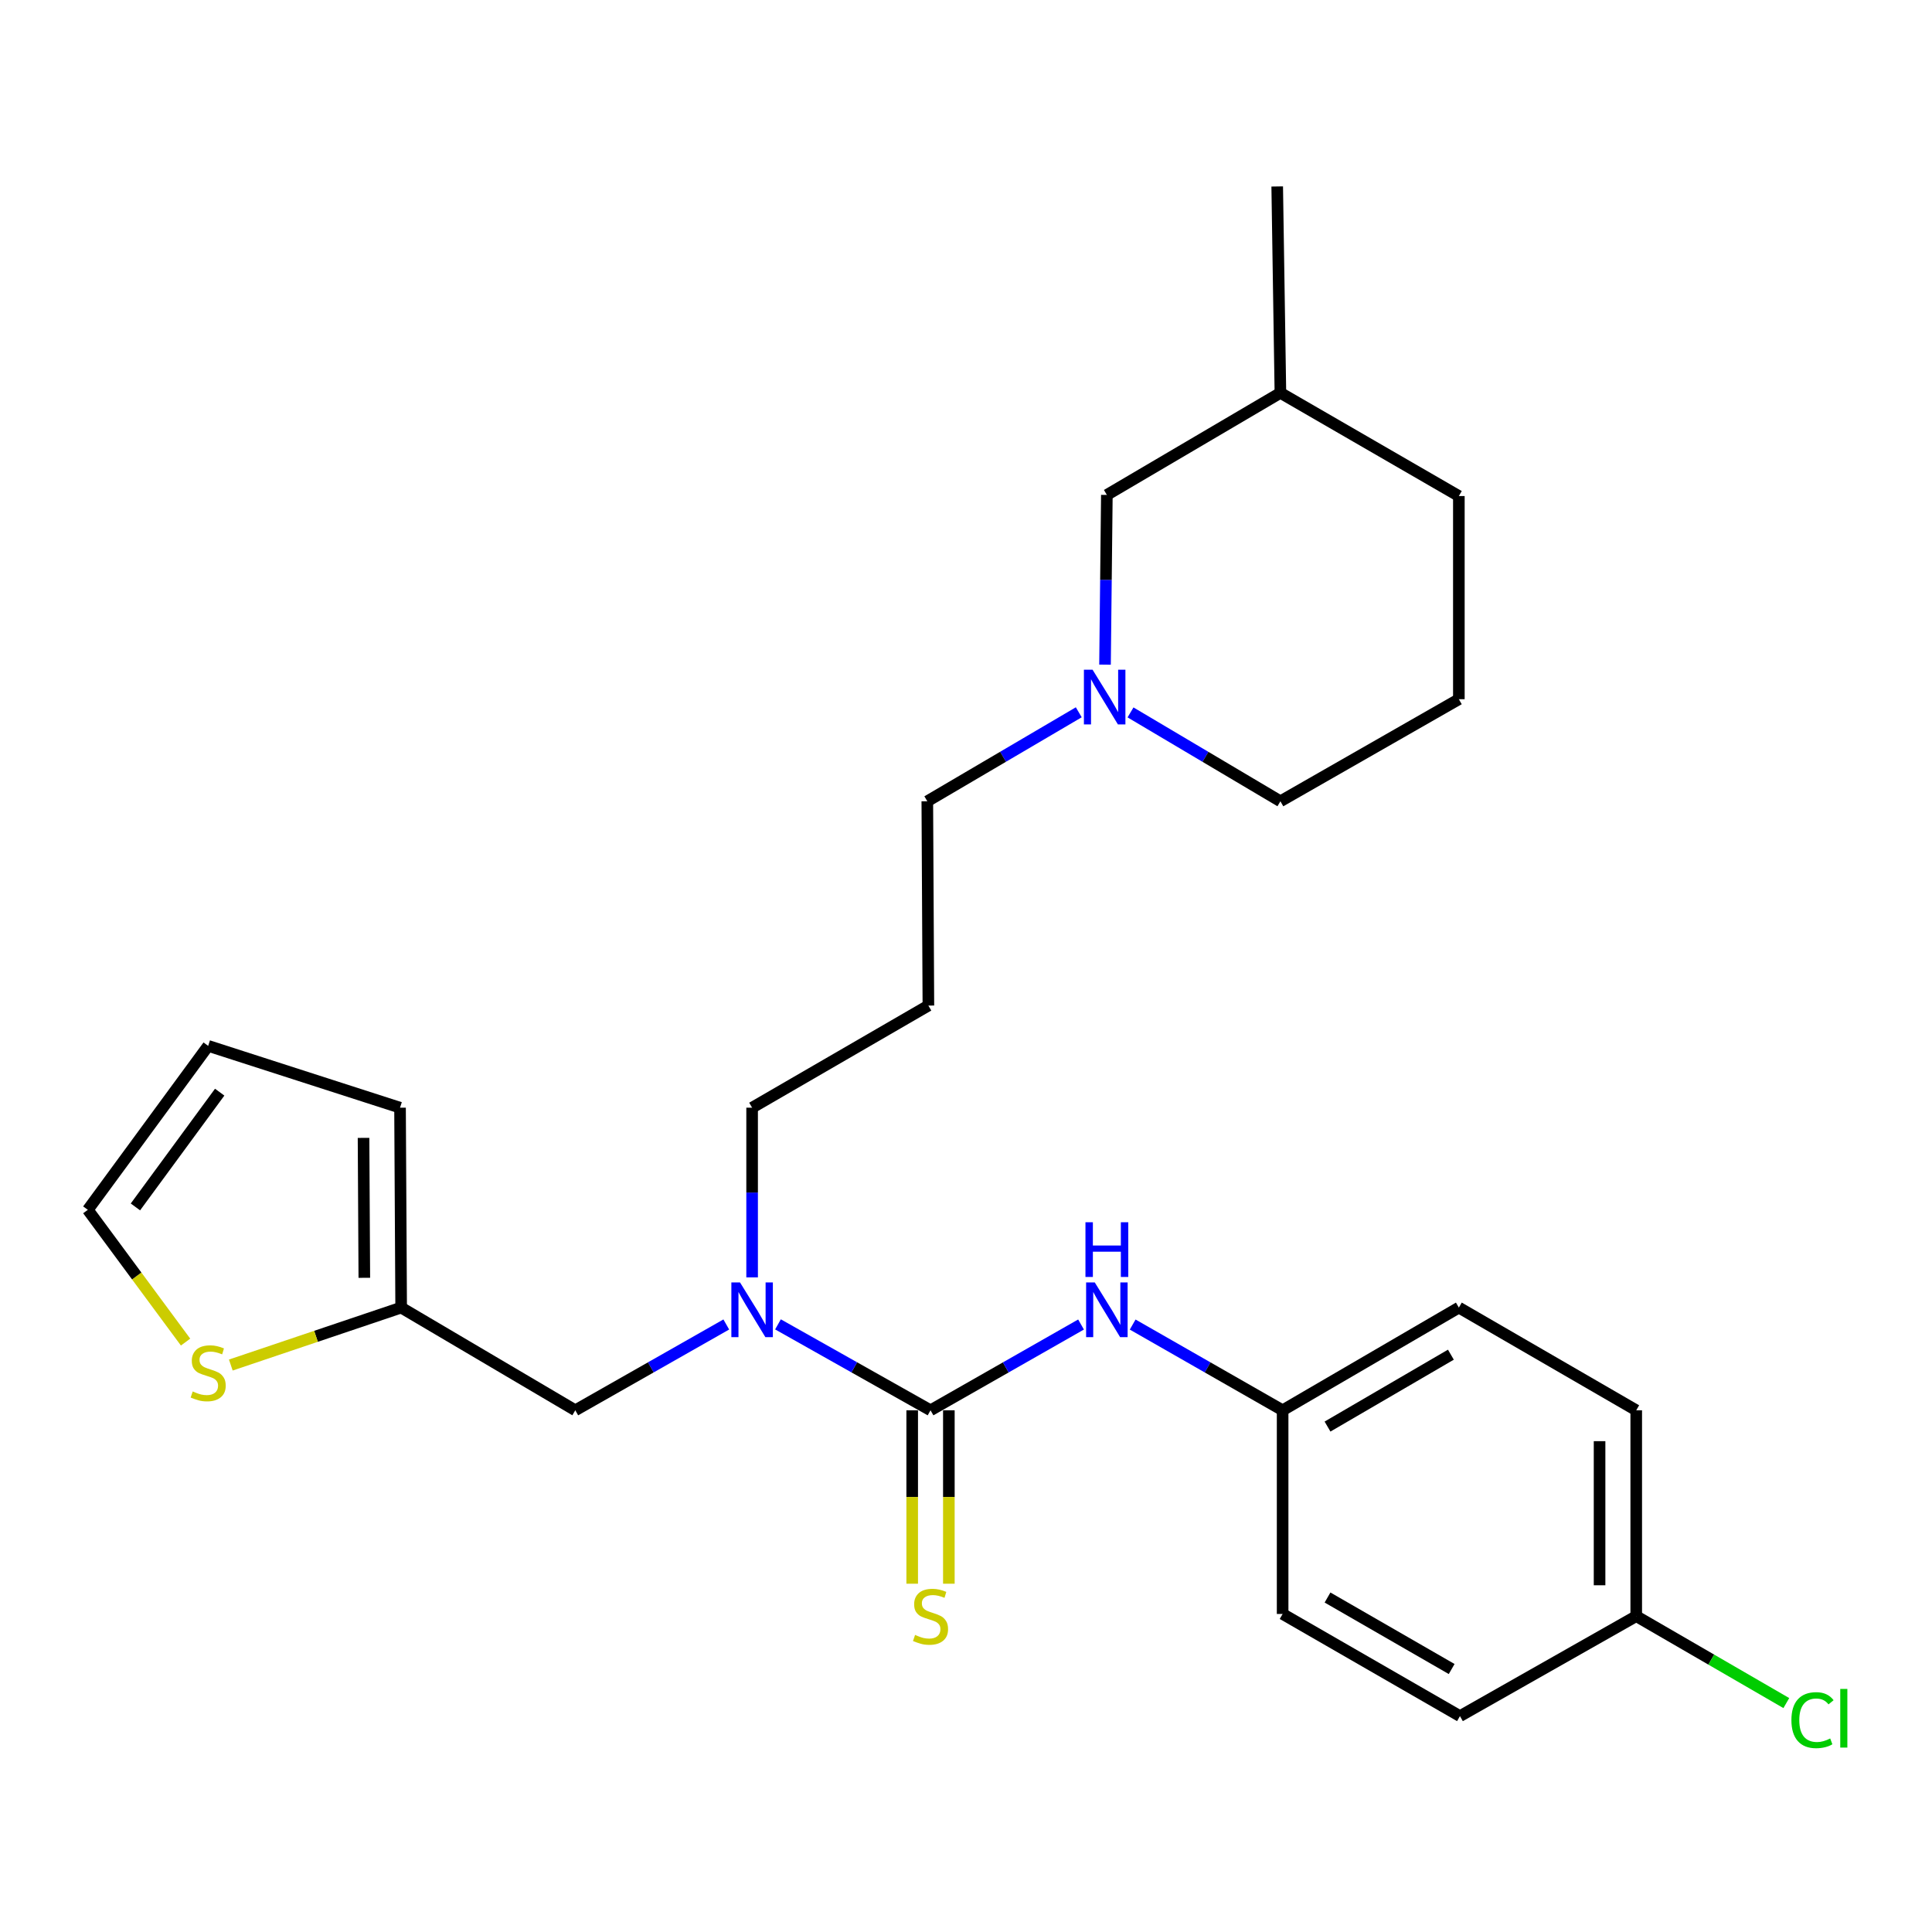 <?xml version='1.0' encoding='iso-8859-1'?>
<svg version='1.1' baseProfile='full'
              xmlns='http://www.w3.org/2000/svg'
                      xmlns:rdkit='http://www.rdkit.org/xml'
                      xmlns:xlink='http://www.w3.org/1999/xlink'
                  xml:space='preserve'
width='1000px' height='1000px' viewBox='0 0 1000 1000'>
<!-- END OF HEADER -->
<rect style='opacity:1.0;fill:#FFFFFF;stroke:none' width='1000' height='1000' x='0' y='0'> </rect>
<path class='bond-0' d='M 481.639,729.966 L 442.161,707.728' style='fill:none;fill-rule:evenodd;stroke:#000000;stroke-width:6px;stroke-linecap:butt;stroke-linejoin:miter;stroke-opacity:1' />
<path class='bond-0' d='M 442.161,707.728 L 402.683,685.49' style='fill:none;fill-rule:evenodd;stroke:#0000FF;stroke-width:6px;stroke-linecap:butt;stroke-linejoin:miter;stroke-opacity:1' />
<path class='bond-1' d='M 481.639,729.966 L 520.591,707.766' style='fill:none;fill-rule:evenodd;stroke:#000000;stroke-width:6px;stroke-linecap:butt;stroke-linejoin:miter;stroke-opacity:1' />
<path class='bond-1' d='M 520.591,707.766 L 559.544,685.565' style='fill:none;fill-rule:evenodd;stroke:#0000FF;stroke-width:6px;stroke-linecap:butt;stroke-linejoin:miter;stroke-opacity:1' />
<path class='bond-5' d='M 472.15,729.966 L 472.15,774.848' style='fill:none;fill-rule:evenodd;stroke:#000000;stroke-width:6px;stroke-linecap:butt;stroke-linejoin:miter;stroke-opacity:1' />
<path class='bond-5' d='M 472.15,774.848 L 472.15,819.73' style='fill:none;fill-rule:evenodd;stroke:#CCCC00;stroke-width:6px;stroke-linecap:butt;stroke-linejoin:miter;stroke-opacity:1' />
<path class='bond-5' d='M 491.128,729.966 L 491.128,774.848' style='fill:none;fill-rule:evenodd;stroke:#000000;stroke-width:6px;stroke-linecap:butt;stroke-linejoin:miter;stroke-opacity:1' />
<path class='bond-5' d='M 491.128,774.848 L 491.128,819.73' style='fill:none;fill-rule:evenodd;stroke:#CCCC00;stroke-width:6px;stroke-linecap:butt;stroke-linejoin:miter;stroke-opacity:1' />
<path class='bond-6' d='M 375.921,685.547 L 336.845,707.757' style='fill:none;fill-rule:evenodd;stroke:#0000FF;stroke-width:6px;stroke-linecap:butt;stroke-linejoin:miter;stroke-opacity:1' />
<path class='bond-6' d='M 336.845,707.757 L 297.769,729.966' style='fill:none;fill-rule:evenodd;stroke:#000000;stroke-width:6px;stroke-linecap:butt;stroke-linejoin:miter;stroke-opacity:1' />
<path class='bond-15' d='M 389.293,661.172 L 389.293,617.256' style='fill:none;fill-rule:evenodd;stroke:#0000FF;stroke-width:6px;stroke-linecap:butt;stroke-linejoin:miter;stroke-opacity:1' />
<path class='bond-15' d='M 389.293,617.256 L 389.293,573.339' style='fill:none;fill-rule:evenodd;stroke:#000000;stroke-width:6px;stroke-linecap:butt;stroke-linejoin:miter;stroke-opacity:1' />
<path class='bond-10' d='M 586.27,685.586 L 625.078,707.776' style='fill:none;fill-rule:evenodd;stroke:#0000FF;stroke-width:6px;stroke-linecap:butt;stroke-linejoin:miter;stroke-opacity:1' />
<path class='bond-10' d='M 625.078,707.776 L 663.885,729.966' style='fill:none;fill-rule:evenodd;stroke:#000000;stroke-width:6px;stroke-linecap:butt;stroke-linejoin:miter;stroke-opacity:1' />
<path class='bond-2' d='M 207.637,676.808 L 297.769,729.966' style='fill:none;fill-rule:evenodd;stroke:#000000;stroke-width:6px;stroke-linecap:butt;stroke-linejoin:miter;stroke-opacity:1' />
<path class='bond-3' d='M 207.637,676.808 L 163.553,691.675' style='fill:none;fill-rule:evenodd;stroke:#000000;stroke-width:6px;stroke-linecap:butt;stroke-linejoin:miter;stroke-opacity:1' />
<path class='bond-3' d='M 163.553,691.675 L 119.468,706.542' style='fill:none;fill-rule:evenodd;stroke:#CCCC00;stroke-width:6px;stroke-linecap:butt;stroke-linejoin:miter;stroke-opacity:1' />
<path class='bond-8' d='M 207.637,676.808 L 207.058,573.339' style='fill:none;fill-rule:evenodd;stroke:#000000;stroke-width:6px;stroke-linecap:butt;stroke-linejoin:miter;stroke-opacity:1' />
<path class='bond-8' d='M 188.573,661.394 L 188.167,588.966' style='fill:none;fill-rule:evenodd;stroke:#000000;stroke-width:6px;stroke-linecap:butt;stroke-linejoin:miter;stroke-opacity:1' />
<path class='bond-7' d='M 96.053,694.662 L 70.754,660.432' style='fill:none;fill-rule:evenodd;stroke:#CCCC00;stroke-width:6px;stroke-linecap:butt;stroke-linejoin:miter;stroke-opacity:1' />
<path class='bond-7' d='M 70.754,660.432 L 45.455,626.202' style='fill:none;fill-rule:evenodd;stroke:#000000;stroke-width:6px;stroke-linecap:butt;stroke-linejoin:miter;stroke-opacity:1' />
<path class='bond-4' d='M 558.369,368.678 L 519.171,391.71' style='fill:none;fill-rule:evenodd;stroke:#0000FF;stroke-width:6px;stroke-linecap:butt;stroke-linejoin:miter;stroke-opacity:1' />
<path class='bond-4' d='M 519.171,391.71 L 479.973,414.741' style='fill:none;fill-rule:evenodd;stroke:#000000;stroke-width:6px;stroke-linecap:butt;stroke-linejoin:miter;stroke-opacity:1' />
<path class='bond-11' d='M 571.954,344.027 L 572.432,300.101' style='fill:none;fill-rule:evenodd;stroke:#0000FF;stroke-width:6px;stroke-linecap:butt;stroke-linejoin:miter;stroke-opacity:1' />
<path class='bond-11' d='M 572.432,300.101 L 572.91,256.175' style='fill:none;fill-rule:evenodd;stroke:#000000;stroke-width:6px;stroke-linecap:butt;stroke-linejoin:miter;stroke-opacity:1' />
<path class='bond-21' d='M 585.155,368.739 L 623.946,391.74' style='fill:none;fill-rule:evenodd;stroke:#0000FF;stroke-width:6px;stroke-linecap:butt;stroke-linejoin:miter;stroke-opacity:1' />
<path class='bond-21' d='M 623.946,391.74 L 662.736,414.741' style='fill:none;fill-rule:evenodd;stroke:#000000;stroke-width:6px;stroke-linecap:butt;stroke-linejoin:miter;stroke-opacity:1' />
<path class='bond-27' d='M 45.455,626.202 L 107.753,541.341' style='fill:none;fill-rule:evenodd;stroke:#000000;stroke-width:6px;stroke-linecap:butt;stroke-linejoin:miter;stroke-opacity:1' />
<path class='bond-27' d='M 70.097,624.703 L 113.706,565.301' style='fill:none;fill-rule:evenodd;stroke:#000000;stroke-width:6px;stroke-linecap:butt;stroke-linejoin:miter;stroke-opacity:1' />
<path class='bond-9' d='M 207.058,573.339 L 107.753,541.341' style='fill:none;fill-rule:evenodd;stroke:#000000;stroke-width:6px;stroke-linecap:butt;stroke-linejoin:miter;stroke-opacity:1' />
<path class='bond-17' d='M 663.885,729.966 L 663.885,835.386' style='fill:none;fill-rule:evenodd;stroke:#000000;stroke-width:6px;stroke-linecap:butt;stroke-linejoin:miter;stroke-opacity:1' />
<path class='bond-18' d='M 663.885,729.966 L 755.103,676.808' style='fill:none;fill-rule:evenodd;stroke:#000000;stroke-width:6px;stroke-linecap:butt;stroke-linejoin:miter;stroke-opacity:1' />
<path class='bond-18' d='M 687.123,738.389 L 750.976,701.178' style='fill:none;fill-rule:evenodd;stroke:#000000;stroke-width:6px;stroke-linecap:butt;stroke-linejoin:miter;stroke-opacity:1' />
<path class='bond-22' d='M 572.91,256.175 L 662.736,203.344' style='fill:none;fill-rule:evenodd;stroke:#000000;stroke-width:6px;stroke-linecap:butt;stroke-linejoin:miter;stroke-opacity:1' />
<path class='bond-12' d='M 480.532,520.477 L 389.293,573.339' style='fill:none;fill-rule:evenodd;stroke:#000000;stroke-width:6px;stroke-linecap:butt;stroke-linejoin:miter;stroke-opacity:1' />
<path class='bond-14' d='M 480.532,520.477 L 479.973,414.741' style='fill:none;fill-rule:evenodd;stroke:#000000;stroke-width:6px;stroke-linecap:butt;stroke-linejoin:miter;stroke-opacity:1' />
<path class='bond-13' d='M 846.912,836.514 L 846.912,729.966' style='fill:none;fill-rule:evenodd;stroke:#000000;stroke-width:6px;stroke-linecap:butt;stroke-linejoin:miter;stroke-opacity:1' />
<path class='bond-13' d='M 827.934,820.531 L 827.934,745.948' style='fill:none;fill-rule:evenodd;stroke:#000000;stroke-width:6px;stroke-linecap:butt;stroke-linejoin:miter;stroke-opacity:1' />
<path class='bond-16' d='M 846.912,836.514 L 885.753,859.013' style='fill:none;fill-rule:evenodd;stroke:#000000;stroke-width:6px;stroke-linecap:butt;stroke-linejoin:miter;stroke-opacity:1' />
<path class='bond-16' d='M 885.753,859.013 L 924.595,881.513' style='fill:none;fill-rule:evenodd;stroke:#00CC00;stroke-width:6px;stroke-linecap:butt;stroke-linejoin:miter;stroke-opacity:1' />
<path class='bond-26' d='M 846.912,836.514 L 755.673,888.259' style='fill:none;fill-rule:evenodd;stroke:#000000;stroke-width:6px;stroke-linecap:butt;stroke-linejoin:miter;stroke-opacity:1' />
<path class='bond-20' d='M 663.885,835.386 L 755.673,888.259' style='fill:none;fill-rule:evenodd;stroke:#000000;stroke-width:6px;stroke-linecap:butt;stroke-linejoin:miter;stroke-opacity:1' />
<path class='bond-20' d='M 687.126,826.872 L 751.377,863.883' style='fill:none;fill-rule:evenodd;stroke:#000000;stroke-width:6px;stroke-linecap:butt;stroke-linejoin:miter;stroke-opacity:1' />
<path class='bond-19' d='M 755.103,676.808 L 846.912,729.966' style='fill:none;fill-rule:evenodd;stroke:#000000;stroke-width:6px;stroke-linecap:butt;stroke-linejoin:miter;stroke-opacity:1' />
<path class='bond-23' d='M 662.736,414.741 L 755.103,361.91' style='fill:none;fill-rule:evenodd;stroke:#000000;stroke-width:6px;stroke-linecap:butt;stroke-linejoin:miter;stroke-opacity:1' />
<path class='bond-25' d='M 662.736,203.344 L 661.081,96.512' style='fill:none;fill-rule:evenodd;stroke:#000000;stroke-width:6px;stroke-linecap:butt;stroke-linejoin:miter;stroke-opacity:1' />
<path class='bond-28' d='M 662.736,203.344 L 755.103,256.755' style='fill:none;fill-rule:evenodd;stroke:#000000;stroke-width:6px;stroke-linecap:butt;stroke-linejoin:miter;stroke-opacity:1' />
<path class='bond-24' d='M 755.103,361.91 L 755.103,256.755' style='fill:none;fill-rule:evenodd;stroke:#000000;stroke-width:6px;stroke-linecap:butt;stroke-linejoin:miter;stroke-opacity:1' />
<path  class='atom-1' d='M 383.033 663.787
L 392.313 678.787
Q 393.233 680.267, 394.713 682.947
Q 396.193 685.627, 396.273 685.787
L 396.273 663.787
L 400.033 663.787
L 400.033 692.107
L 396.153 692.107
L 386.193 675.707
Q 385.033 673.787, 383.793 671.587
Q 382.593 669.387, 382.233 668.707
L 382.233 692.107
L 378.553 692.107
L 378.553 663.787
L 383.033 663.787
' fill='#0000FF'/>
<path  class='atom-2' d='M 566.65 663.787
L 575.93 678.787
Q 576.85 680.267, 578.33 682.947
Q 579.81 685.627, 579.89 685.787
L 579.89 663.787
L 583.65 663.787
L 583.65 692.107
L 579.77 692.107
L 569.81 675.707
Q 568.65 673.787, 567.41 671.587
Q 566.21 669.387, 565.85 668.707
L 565.85 692.107
L 562.17 692.107
L 562.17 663.787
L 566.65 663.787
' fill='#0000FF'/>
<path  class='atom-2' d='M 561.83 632.635
L 565.67 632.635
L 565.67 644.675
L 580.15 644.675
L 580.15 632.635
L 583.99 632.635
L 583.99 660.955
L 580.15 660.955
L 580.15 647.875
L 565.67 647.875
L 565.67 660.955
L 561.83 660.955
L 561.83 632.635
' fill='#0000FF'/>
<path  class='atom-4' d='M 99.753 720.213
Q 100.073 720.333, 101.393 720.893
Q 102.713 721.453, 104.153 721.813
Q 105.633 722.133, 107.073 722.133
Q 109.753 722.133, 111.313 720.853
Q 112.873 719.533, 112.873 717.253
Q 112.873 715.693, 112.073 714.733
Q 111.313 713.773, 110.113 713.253
Q 108.913 712.733, 106.913 712.133
Q 104.393 711.373, 102.873 710.653
Q 101.393 709.933, 100.313 708.413
Q 99.273 706.893, 99.273 704.333
Q 99.273 700.773, 101.673 698.573
Q 104.113 696.373, 108.913 696.373
Q 112.193 696.373, 115.913 697.933
L 114.993 701.013
Q 111.593 699.613, 109.033 699.613
Q 106.273 699.613, 104.753 700.773
Q 103.233 701.893, 103.273 703.853
Q 103.273 705.373, 104.033 706.293
Q 104.833 707.213, 105.953 707.733
Q 107.113 708.253, 109.033 708.853
Q 111.593 709.653, 113.113 710.453
Q 114.633 711.253, 115.713 712.893
Q 116.833 714.493, 116.833 717.253
Q 116.833 721.173, 114.193 723.293
Q 111.593 725.373, 107.233 725.373
Q 104.713 725.373, 102.793 724.813
Q 100.913 724.293, 98.673 723.373
L 99.753 720.213
' fill='#CCCC00'/>
<path  class='atom-5' d='M 565.511 346.643
L 574.791 361.643
Q 575.711 363.123, 577.191 365.803
Q 578.671 368.483, 578.751 368.643
L 578.751 346.643
L 582.511 346.643
L 582.511 374.963
L 578.631 374.963
L 568.671 358.563
Q 567.511 356.643, 566.271 354.443
Q 565.071 352.243, 564.711 351.563
L 564.711 374.963
L 561.031 374.963
L 561.031 346.643
L 565.511 346.643
' fill='#0000FF'/>
<path  class='atom-6' d='M 473.639 846.234
Q 473.959 846.354, 475.279 846.914
Q 476.599 847.474, 478.039 847.834
Q 479.519 848.154, 480.959 848.154
Q 483.639 848.154, 485.199 846.874
Q 486.759 845.554, 486.759 843.274
Q 486.759 841.714, 485.959 840.754
Q 485.199 839.794, 483.999 839.274
Q 482.799 838.754, 480.799 838.154
Q 478.279 837.394, 476.759 836.674
Q 475.279 835.954, 474.199 834.434
Q 473.159 832.914, 473.159 830.354
Q 473.159 826.794, 475.559 824.594
Q 477.999 822.394, 482.799 822.394
Q 486.079 822.394, 489.799 823.954
L 488.879 827.034
Q 485.479 825.634, 482.919 825.634
Q 480.159 825.634, 478.639 826.794
Q 477.119 827.914, 477.159 829.874
Q 477.159 831.394, 477.919 832.314
Q 478.719 833.234, 479.839 833.754
Q 480.999 834.274, 482.919 834.874
Q 485.479 835.674, 486.999 836.474
Q 488.519 837.274, 489.599 838.914
Q 490.719 840.514, 490.719 843.274
Q 490.719 847.194, 488.079 849.314
Q 485.479 851.394, 481.119 851.394
Q 478.599 851.394, 476.679 850.834
Q 474.799 850.314, 472.559 849.394
L 473.639 846.234
' fill='#CCCC00'/>
<path  class='atom-17' d='M 927.231 890.346
Q 927.231 883.306, 930.511 879.626
Q 933.831 875.906, 940.111 875.906
Q 945.951 875.906, 949.071 880.026
L 946.431 882.186
Q 944.151 879.186, 940.111 879.186
Q 935.831 879.186, 933.551 882.066
Q 931.311 884.906, 931.311 890.346
Q 931.311 895.946, 933.631 898.826
Q 935.991 901.706, 940.551 901.706
Q 943.671 901.706, 947.311 899.826
L 948.431 902.826
Q 946.951 903.786, 944.711 904.346
Q 942.471 904.906, 939.991 904.906
Q 933.831 904.906, 930.511 901.146
Q 927.231 897.386, 927.231 890.346
' fill='#00CC00'/>
<path  class='atom-17' d='M 952.511 874.186
L 956.191 874.186
L 956.191 904.546
L 952.511 904.546
L 952.511 874.186
' fill='#00CC00'/>
</svg>
